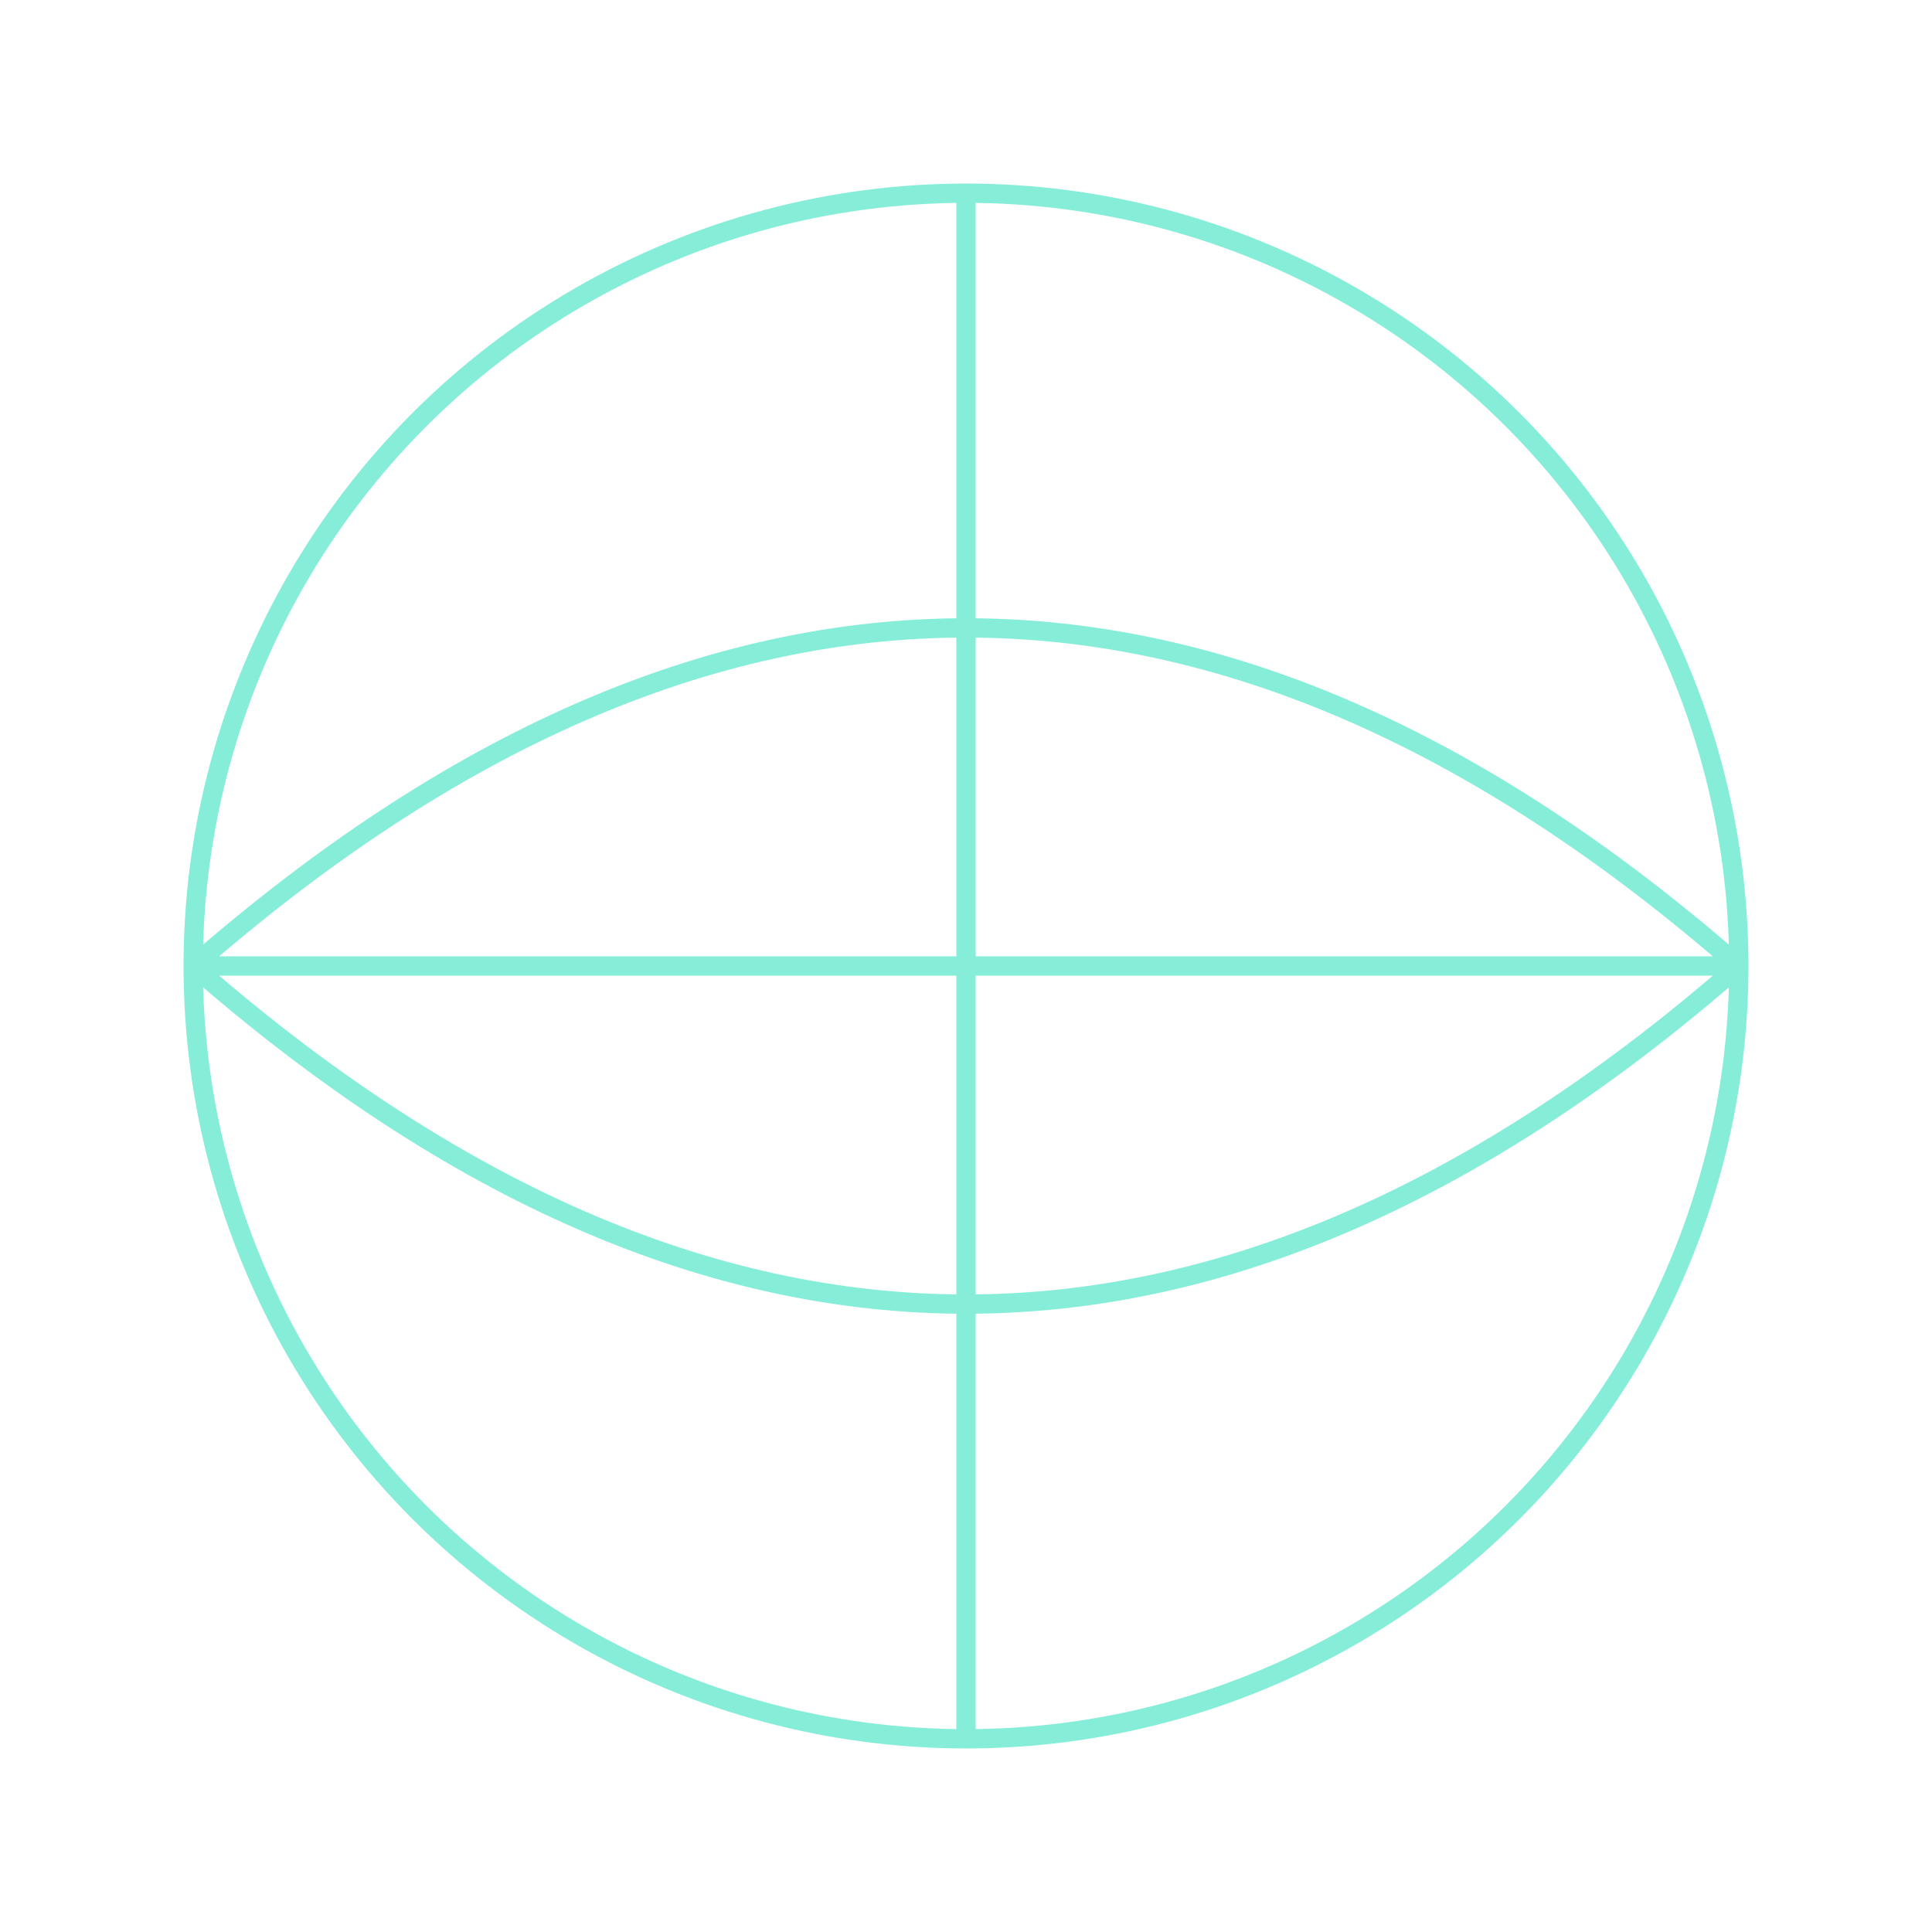 <svg width="100" height="100" viewBox="0 0 100 100" xmlns="http://www.w3.org/2000/svg">
    <circle cx="50" cy="50" r="40" stroke="#86EED8" strokeWidth="3" fill="none" />
    <line x1="10" y1="50" x2="90" y2="50" stroke="#86EED8" strokeWidth="3" />
    <line x1="50" y1="10" x2="50" y2="90" stroke="#86EED8" strokeWidth="3" />
    <path d="M 10 50 Q 50 15 90 50" stroke="#86EED8" strokeWidth="3" fill="none" />
    <path d="M 10 50 Q 50 85 90 50" stroke="#86EED8" strokeWidth="3" fill="none" />
</svg>
